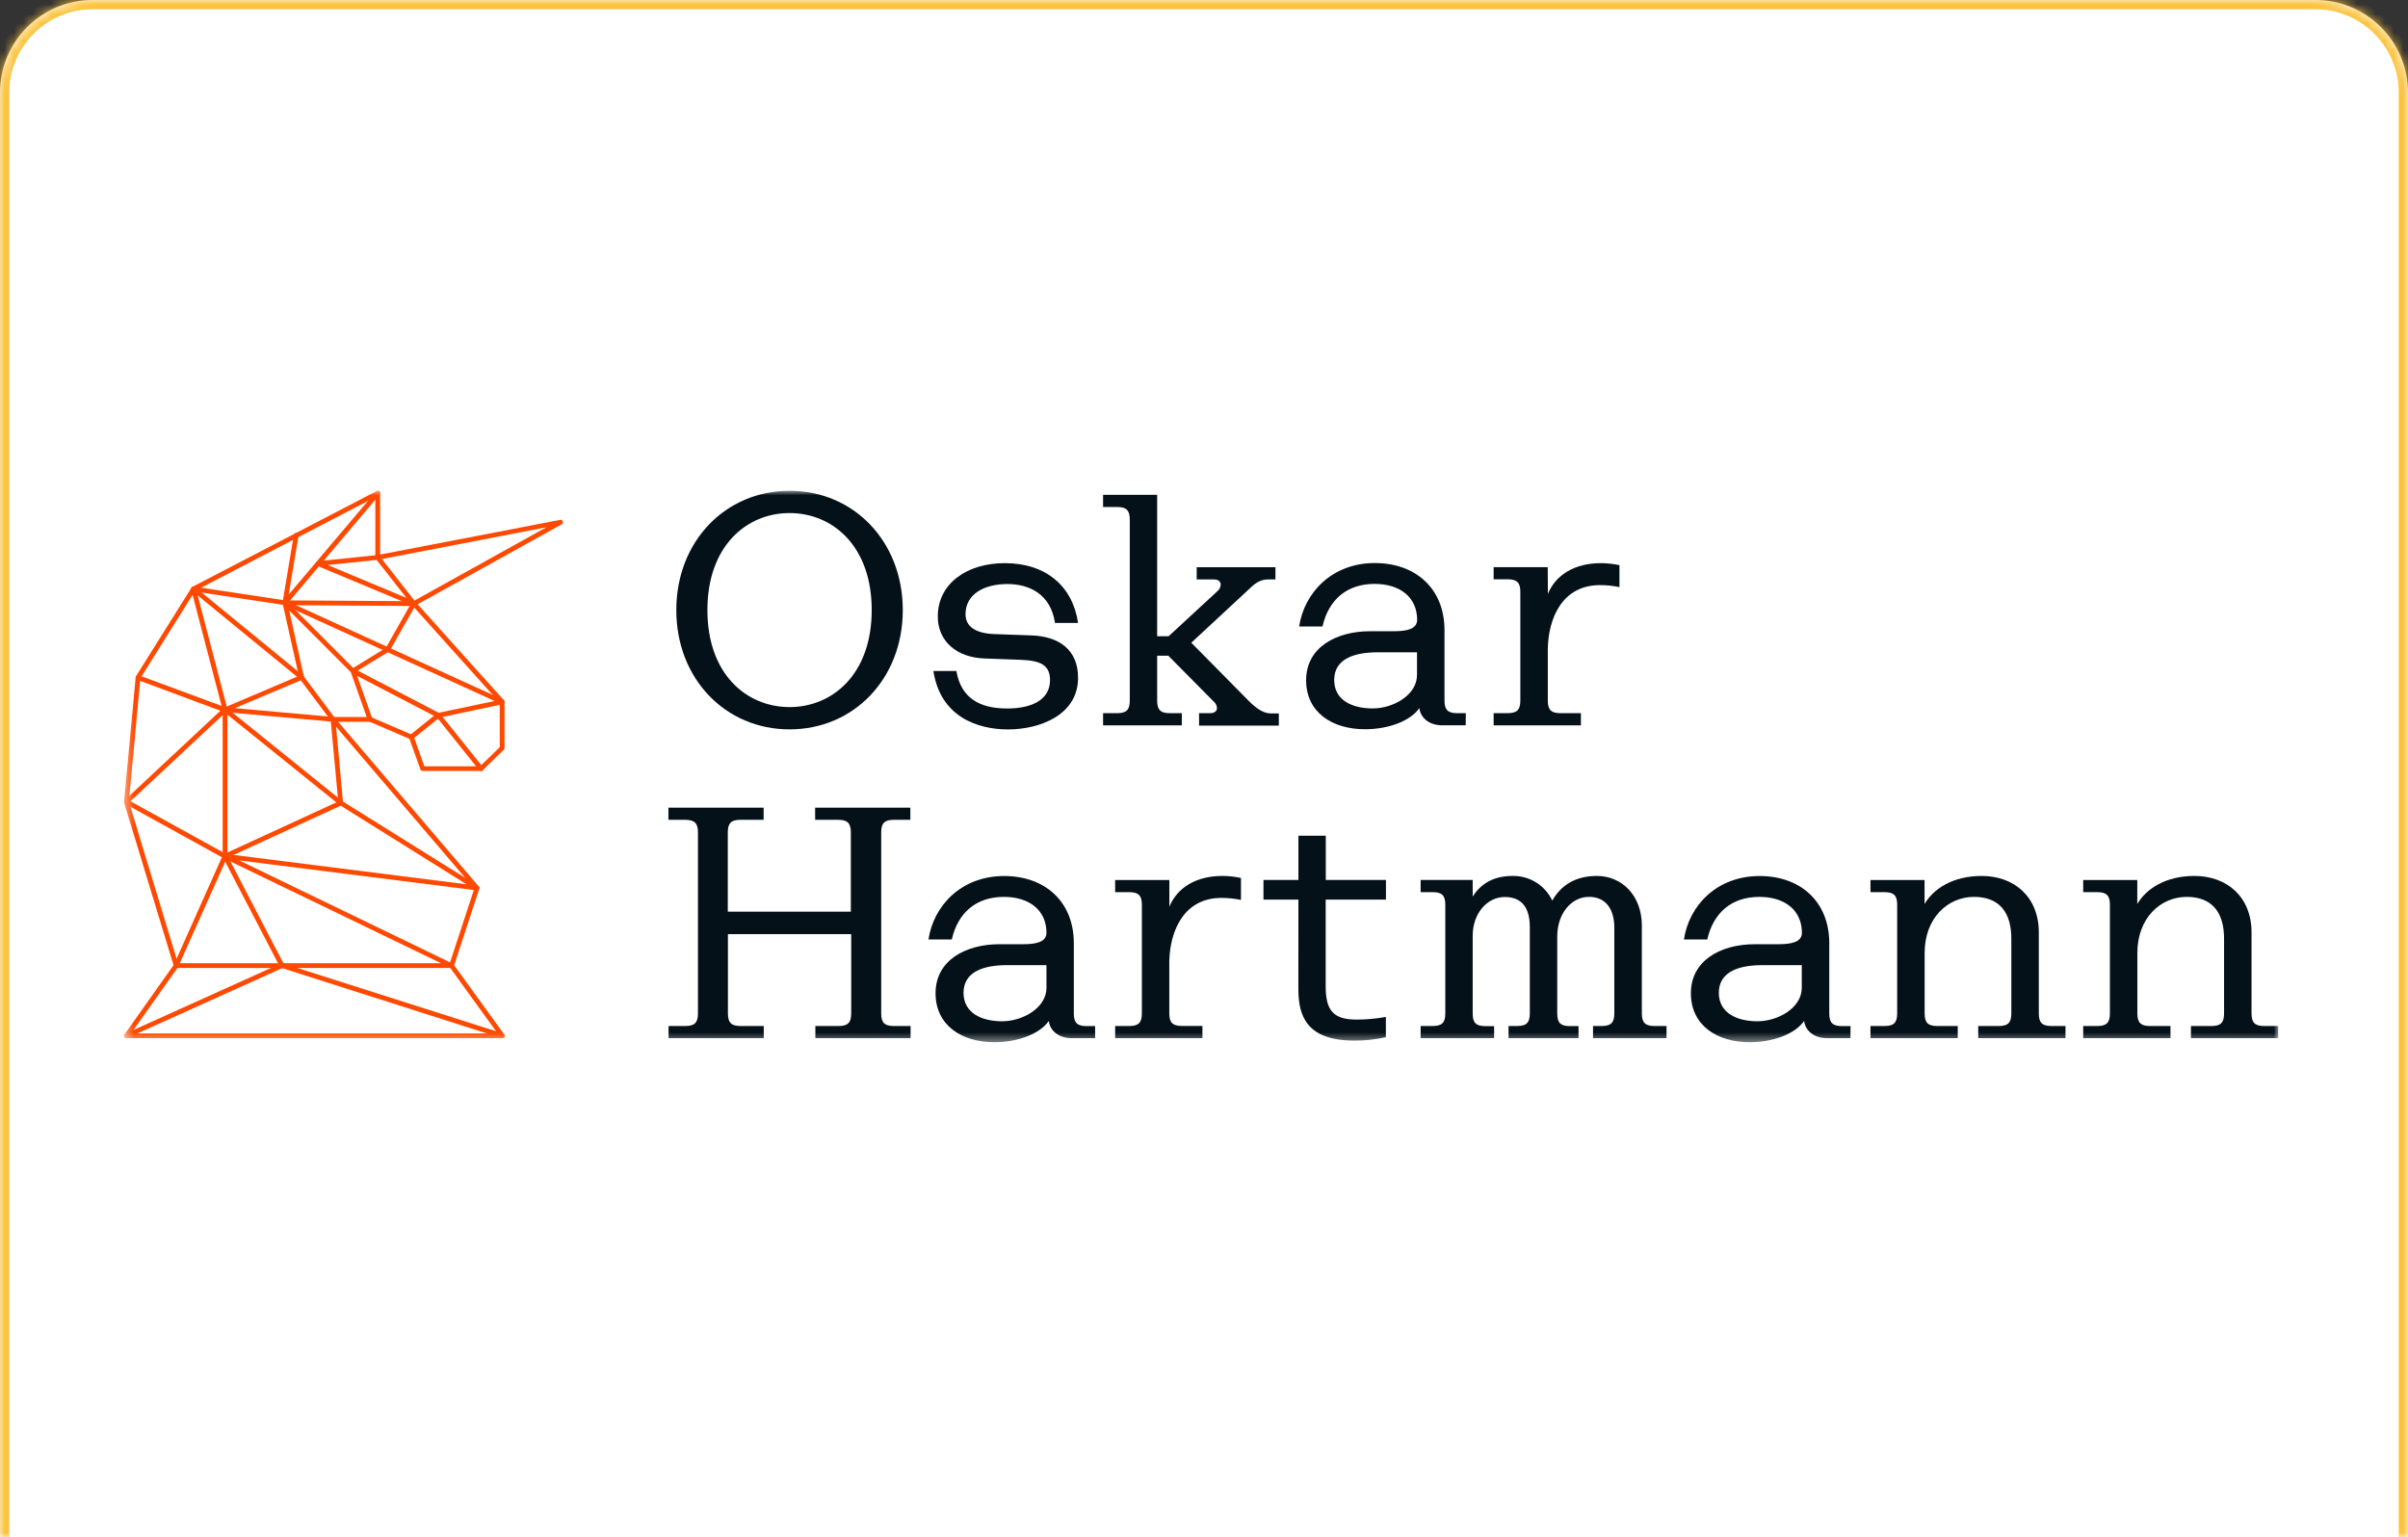 <?xml version="1.0" encoding="UTF-8"?> <svg xmlns="http://www.w3.org/2000/svg" width="260" height="166" viewBox="0 0 260 166" fill="none"><rect x="0" y="0" width="260" height="166" fill="#333333" stroke="none"/><mask id="path-1-inside-1_1462_806" fill="white"><path d="M0 10C0 4.477 4.477 0 10 0H250C255.523 0 260 4.477 260 10V166H0V10Z"></path></mask><path d="M0 10C0 4.477 4.477 0 10 0H250C255.523 0 260 4.477 260 10V166H0V10Z" fill="white"></path><path d="M-1 10C-1 3.925 3.925 -1 10 -1H250C256.075 -1 261 3.925 261 10H259C259 5.029 254.971 1 250 1H10C5.029 1 1 5.029 1 10H-1ZM260 166H0H260ZM-1 166V10C-1 3.925 3.925 -1 10 -1V1C5.029 1 1 5.029 1 10V166H-1ZM250 -1C256.075 -1 261 3.925 261 10V166H259V10C259 5.029 254.971 1 250 1V-1Z" fill="#FCC33E" mask="url(#path-1-inside-1_1462_806)"></path><mask id="mask0_1462_806" style="mask-type:luminance" maskUnits="userSpaceOnUse" x="13" y="53" width="233" height="60"><path d="M246 53H13.398V112.551H246V53Z" fill="white"></path></mask><g mask="url(#mask0_1462_806)"><path d="M54.232 112.115H13.652C13.605 112.114 13.559 112.101 13.519 112.077C13.479 112.052 13.446 112.017 13.425 111.975C13.403 111.933 13.394 111.887 13.397 111.839C13.4 111.793 13.416 111.747 13.444 111.709L18.738 104.233L13.395 86.667C13.389 86.634 13.389 86.6 13.395 86.567L14.649 73.145C14.652 73.106 14.664 73.067 14.685 73.033C14.705 72.999 14.733 72.971 14.767 72.95C14.8 72.928 14.838 72.916 14.878 72.912C14.918 72.908 14.957 72.914 14.994 72.928L24.333 76.383L35.401 77.374L32.372 73.331L20.732 63.801C20.699 63.774 20.674 63.739 20.658 63.699C20.642 63.66 20.636 63.618 20.64 63.575C20.644 63.533 20.659 63.492 20.683 63.457C20.707 63.421 20.739 63.392 20.777 63.373L40.667 53.029C40.706 53.008 40.749 52.997 40.793 52.997C40.837 52.997 40.88 53.008 40.919 53.029C40.956 53.052 40.987 53.085 41.009 53.123C41.03 53.162 41.041 53.205 41.042 53.249V59.889L60.484 56.142C60.543 56.131 60.603 56.142 60.656 56.172C60.708 56.201 60.748 56.248 60.769 56.305C60.79 56.362 60.79 56.425 60.769 56.483C60.748 56.54 60.708 56.588 60.655 56.619L45.094 65.255L54.409 75.621C54.452 75.669 54.475 75.731 54.475 75.795V80.781C54.474 80.85 54.447 80.916 54.398 80.964L52.113 83.183C52.09 83.207 52.062 83.226 52.031 83.238C52 83.251 51.967 83.258 51.934 83.257H45.639C45.586 83.257 45.535 83.24 45.491 83.21C45.448 83.179 45.415 83.136 45.397 83.086L44.209 79.79L39.925 77.946H36.507L51.699 95.737C51.728 95.77 51.747 95.81 51.755 95.853C51.764 95.896 51.761 95.941 51.748 95.983L49.035 104.239L54.441 111.709C54.468 111.748 54.485 111.793 54.488 111.841C54.492 111.888 54.482 111.935 54.461 111.978C54.439 112.019 54.406 112.054 54.366 112.078C54.326 112.103 54.279 112.115 54.232 112.115ZM14.149 111.601H53.73L48.541 104.43C48.517 104.397 48.501 104.359 48.495 104.318C48.489 104.278 48.493 104.237 48.507 104.199L51.214 95.957L35.821 77.931L24.247 76.895C24.225 76.898 24.203 76.898 24.181 76.895L15.129 73.528L13.912 86.567L19.267 104.204C19.278 104.241 19.281 104.281 19.275 104.32C19.269 104.358 19.255 104.395 19.232 104.427L14.149 111.601ZM45.819 82.757H51.834L53.961 80.687V75.892L44.497 65.357C44.471 65.329 44.452 65.294 44.441 65.257C44.43 65.22 44.428 65.181 44.434 65.143C44.441 65.105 44.455 65.069 44.478 65.037C44.5 65.005 44.529 64.979 44.563 64.96L58.999 56.939L40.833 60.451C40.796 60.458 40.758 60.457 40.721 60.448C40.685 60.438 40.651 60.421 40.622 60.397C40.592 60.373 40.569 60.343 40.552 60.309C40.536 60.275 40.528 60.238 40.528 60.2V53.68L21.36 63.65L32.723 72.954L32.766 72.999L36.081 77.429H39.968C40.003 77.428 40.038 77.435 40.071 77.449L44.523 79.362C44.555 79.376 44.584 79.396 44.608 79.422C44.632 79.447 44.651 79.478 44.663 79.51L45.819 82.757Z" fill="#FF4800"></path><path d="M13.647 112.114C13.589 112.114 13.532 112.094 13.486 112.057C13.44 112.02 13.409 111.969 13.396 111.911C13.384 111.854 13.392 111.794 13.418 111.742C13.445 111.689 13.488 111.647 13.542 111.623L30.088 104.155L24.071 92.584C24.054 92.554 24.044 92.52 24.041 92.486C24.038 92.451 24.042 92.416 24.054 92.384C24.065 92.35 24.082 92.32 24.106 92.293C24.13 92.267 24.159 92.247 24.191 92.233L36.522 86.555L35.7 77.703C35.694 77.668 35.697 77.633 35.706 77.599C35.715 77.565 35.73 77.533 35.752 77.506C35.774 77.478 35.801 77.456 35.831 77.439C35.862 77.422 35.896 77.412 35.931 77.409C35.966 77.406 36.001 77.41 36.034 77.421C36.067 77.432 36.098 77.45 36.124 77.473C36.15 77.496 36.172 77.524 36.186 77.556C36.201 77.588 36.21 77.622 36.211 77.657L37.042 86.698C37.047 86.751 37.036 86.804 37.009 86.851C36.982 86.897 36.942 86.933 36.893 86.955L24.651 92.587L30.671 104.161C30.686 104.192 30.696 104.226 30.698 104.261C30.701 104.296 30.696 104.331 30.685 104.364C30.673 104.396 30.655 104.426 30.631 104.452C30.608 104.477 30.579 104.498 30.548 104.512L13.753 112.092C13.72 112.106 13.684 112.113 13.647 112.114Z" fill="#FF4800"></path><path d="M54.243 112.114C54.218 112.117 54.192 112.117 54.166 112.114L30.381 104.523C30.346 104.516 30.313 104.501 30.285 104.48C30.256 104.459 30.232 104.432 30.214 104.401C30.196 104.37 30.185 104.336 30.181 104.3C30.177 104.265 30.181 104.229 30.192 104.195C30.202 104.161 30.22 104.13 30.244 104.103C30.267 104.076 30.296 104.055 30.328 104.04C30.36 104.025 30.395 104.016 30.431 104.016C30.467 104.015 30.502 104.021 30.535 104.035L54.321 111.611C54.385 111.633 54.439 111.678 54.471 111.738C54.502 111.799 54.509 111.869 54.489 111.934C54.472 111.986 54.439 112.031 54.395 112.063C54.351 112.095 54.298 112.113 54.243 112.114Z" fill="#FF4800"></path><path d="M48.745 104.535H19.016C18.974 104.534 18.932 104.524 18.895 104.503C18.857 104.483 18.826 104.454 18.802 104.418C18.779 104.382 18.765 104.341 18.762 104.299C18.758 104.257 18.765 104.214 18.782 104.175L23.957 92.578L13.525 86.815C13.489 86.796 13.458 86.769 13.435 86.736C13.412 86.702 13.398 86.664 13.393 86.623C13.387 86.583 13.391 86.542 13.405 86.503C13.419 86.465 13.443 86.431 13.473 86.403L24.011 76.554L20.793 64.24L15.118 73.307C15.082 73.365 15.024 73.405 14.958 73.42C14.891 73.435 14.822 73.423 14.764 73.387C14.735 73.369 14.71 73.346 14.691 73.319C14.671 73.291 14.657 73.26 14.649 73.227C14.642 73.194 14.64 73.16 14.646 73.127C14.651 73.094 14.663 73.062 14.681 73.033L20.678 63.463C20.705 63.421 20.744 63.388 20.789 63.367C20.834 63.346 20.885 63.339 20.934 63.347C20.984 63.354 21.03 63.376 21.067 63.41C21.104 63.443 21.131 63.486 21.144 63.535L24.528 76.491L36.939 86.504L51.638 95.682C51.686 95.713 51.723 95.76 51.742 95.815C51.76 95.87 51.76 95.93 51.74 95.984C51.721 96.039 51.683 96.085 51.634 96.116C51.585 96.147 51.527 96.16 51.469 96.153L25.824 92.918L48.859 104.055C48.911 104.08 48.953 104.123 48.979 104.175C49.004 104.227 49.01 104.287 48.998 104.343C48.985 104.4 48.953 104.451 48.907 104.487C48.862 104.523 48.806 104.543 48.748 104.543L48.745 104.535ZM19.413 104.021H47.622L24.425 92.812L19.413 104.021ZM24.554 92.241L50.373 95.499L36.665 86.932L36.639 86.912L24.554 77.177V92.241ZM14.082 86.529L24.04 92.024V77.231L14.082 86.529Z" fill="#FF4800"></path><path d="M24.303 76.896C24.249 76.892 24.197 76.87 24.156 76.834C24.115 76.797 24.087 76.749 24.075 76.695C24.064 76.641 24.07 76.586 24.093 76.536C24.117 76.486 24.155 76.445 24.203 76.419L32.265 72.992L30.552 65.316L20.859 63.854C20.826 63.849 20.794 63.837 20.765 63.82C20.736 63.803 20.711 63.779 20.691 63.752C20.671 63.725 20.656 63.694 20.648 63.661C20.64 63.629 20.639 63.595 20.643 63.561C20.649 63.528 20.66 63.496 20.678 63.467C20.695 63.438 20.718 63.413 20.745 63.393C20.772 63.373 20.803 63.358 20.836 63.35C20.869 63.342 20.903 63.341 20.936 63.346L30.817 64.845C30.868 64.852 30.916 64.875 30.954 64.91C30.992 64.945 31.018 64.991 31.029 65.042L32.816 73.098C32.829 73.156 32.821 73.216 32.794 73.268C32.767 73.32 32.722 73.361 32.668 73.384L24.403 76.876C24.372 76.89 24.338 76.897 24.303 76.896Z" fill="#FF4800"></path><path d="M30.768 65.352C30.73 65.353 30.693 65.345 30.659 65.329C30.606 65.305 30.562 65.264 30.535 65.212C30.509 65.16 30.501 65.1 30.513 65.043L31.724 57.784C31.727 57.748 31.737 57.714 31.754 57.682C31.771 57.651 31.794 57.624 31.822 57.602C31.85 57.58 31.882 57.564 31.917 57.555C31.951 57.546 31.987 57.544 32.022 57.55C32.057 57.556 32.091 57.569 32.12 57.588C32.15 57.608 32.176 57.633 32.195 57.663C32.215 57.693 32.228 57.726 32.234 57.761C32.24 57.796 32.238 57.832 32.23 57.867L31.173 64.206L40.597 53.069C40.644 53.018 40.709 52.988 40.778 52.986C40.847 52.983 40.915 53.008 40.965 53.055C41.016 53.102 41.046 53.167 41.049 53.236C41.052 53.305 41.027 53.372 40.98 53.423L30.962 65.263C30.938 65.291 30.908 65.313 30.874 65.328C30.841 65.344 30.804 65.351 30.768 65.352Z" fill="#FF4800"></path><path d="M44.688 65.444C44.653 65.444 44.619 65.437 44.587 65.424L34.241 61.1C34.189 61.078 34.146 61.039 34.119 60.989C34.091 60.94 34.081 60.883 34.089 60.827C34.097 60.771 34.123 60.719 34.164 60.68C34.204 60.641 34.256 60.615 34.312 60.609L40.749 59.943C40.792 59.94 40.836 59.946 40.876 59.963C40.916 59.98 40.951 60.007 40.978 60.041L44.882 65.029C44.916 65.074 44.934 65.129 44.934 65.185C44.934 65.241 44.916 65.296 44.882 65.341C44.859 65.371 44.829 65.396 44.796 65.413C44.762 65.431 44.725 65.442 44.688 65.444ZM35.383 61.017L43.885 64.57L40.669 60.469L35.383 61.017Z" fill="#FF4800"></path><path d="M44.414 79.845C44.361 79.845 44.309 79.828 44.266 79.797C44.223 79.766 44.191 79.723 44.173 79.673C44.156 79.623 44.154 79.569 44.169 79.518C44.183 79.467 44.213 79.422 44.254 79.388L47.17 77.044C47.201 77.019 47.237 77.001 47.276 76.992L53.404 75.704L30.661 65.329C30.627 65.317 30.597 65.298 30.571 65.274C30.546 65.249 30.526 65.219 30.512 65.187C30.498 65.154 30.492 65.119 30.492 65.083C30.493 65.048 30.501 65.013 30.516 64.981C30.531 64.948 30.552 64.92 30.578 64.896C30.605 64.872 30.636 64.855 30.67 64.844C30.703 64.833 30.739 64.829 30.774 64.832C30.81 64.836 30.844 64.847 30.875 64.864L54.326 75.561C54.375 75.584 54.416 75.621 54.442 75.668C54.469 75.714 54.48 75.768 54.475 75.821C54.468 75.875 54.445 75.926 54.409 75.966C54.373 76.006 54.325 76.035 54.272 76.047L47.444 77.492L44.588 79.799C44.538 79.836 44.476 79.852 44.414 79.845Z" fill="#FF4800"></path><path d="M51.94 83.271C51.901 83.271 51.863 83.261 51.829 83.245C51.794 83.228 51.764 83.204 51.74 83.174L47.17 77.462L38.56 72.99L40.202 77.602C40.214 77.634 40.219 77.668 40.217 77.702C40.216 77.736 40.207 77.769 40.193 77.799C40.178 77.83 40.158 77.858 40.133 77.88C40.108 77.903 40.079 77.921 40.047 77.932C40.015 77.944 39.981 77.949 39.947 77.947C39.913 77.945 39.88 77.937 39.849 77.923C39.819 77.908 39.791 77.888 39.769 77.863C39.746 77.838 39.728 77.808 39.717 77.776L37.878 72.59L30.578 65.28C30.541 65.244 30.515 65.197 30.505 65.146C30.495 65.095 30.5 65.042 30.521 64.994C30.54 64.947 30.572 64.906 30.615 64.878C30.657 64.85 30.707 64.835 30.758 64.837L44.68 64.926C44.725 64.926 44.768 64.939 44.806 64.961C44.845 64.984 44.877 65.016 44.899 65.055C44.921 65.093 44.933 65.137 44.933 65.181C44.933 65.226 44.922 65.269 44.9 65.308L42.076 70.28C42.054 70.318 42.022 70.349 41.984 70.371L38.62 72.419L47.439 77.011C47.471 77.028 47.499 77.051 47.522 77.08L52.128 82.828C52.166 82.864 52.192 82.911 52.202 82.963C52.213 83.014 52.207 83.067 52.187 83.115C52.166 83.163 52.132 83.204 52.088 83.231C52.044 83.26 51.992 83.273 51.94 83.271ZM31.378 65.357L38.138 72.133L41.659 69.972L44.229 65.44L31.378 65.357Z" fill="#FF4800"></path><path d="M85.252 52.999C92.186 52.999 97.477 58.474 97.477 65.884C97.477 73.295 92.186 78.766 85.252 78.766C78.318 78.766 73.023 73.292 73.023 65.884C73.023 58.476 78.318 52.999 85.252 52.999ZM85.252 76.359C89.887 76.359 94.122 72.818 94.122 65.884C94.122 58.95 89.887 55.406 85.252 55.406C80.617 55.406 76.382 58.948 76.382 65.884C76.382 72.821 80.617 76.359 85.252 76.359Z" fill="#051119"></path><path d="M108.775 63.072C106.184 63.072 104.251 64.214 104.251 66.321C104.251 67.672 105.345 68.4 107.352 68.475L111.402 68.62C114.286 68.729 116.402 70.117 116.402 73.189C116.402 77.276 112.17 78.772 108.849 78.772C105.599 78.772 101.549 77.459 100.781 72.458H103.263C103.774 75.451 105.856 76.511 108.74 76.511C111.439 76.511 113.375 75.56 113.375 73.444C113.375 71.802 112.316 71.328 110.162 71.253L106.259 71.108C103.3 70.999 101.258 69.246 101.258 66.581C101.258 62.969 104.468 60.815 108.483 60.815C112.935 60.815 115.82 63.297 116.402 67.275H113.915C113.447 64.168 111.148 63.072 108.775 63.072Z" fill="#051119"></path><path d="M124.942 68.707H126.181L131.438 63.852C131.543 63.767 131.629 63.662 131.691 63.542C131.754 63.423 131.793 63.293 131.804 63.158C131.804 62.83 131.584 62.573 131.073 62.573H129.211V61.259H137.715V62.573H136.987C136.365 62.573 135.819 62.722 135.088 63.413L128.628 69.41L134.831 75.692C135.562 76.421 136.365 77.043 137.204 77.043H138.081V78.357H129.468V77.017H130.67C131.181 77.017 131.401 76.76 131.401 76.446C131.39 76.312 131.352 76.181 131.289 76.062C131.227 75.943 131.14 75.838 131.036 75.752L126.147 70.812H124.942V75.667C124.942 76.652 125.307 77.017 126.292 77.017H127.606V78.331H119.102V77.017H120.635C121.62 77.017 121.986 76.652 121.986 75.667V56.102C121.986 55.117 121.62 54.751 120.635 54.751H119.102V53.438H124.942V68.707Z" fill="#051119"></path><path d="M158.253 78.329H155.737C154.238 78.329 153.364 77.453 153.253 76.468C152.268 77.895 149.86 78.752 147.379 78.752C143.837 78.752 141.027 76.927 141.027 73.46C141.027 69.882 144.311 68.169 147.924 68.169H150.494C151.953 68.169 153.013 67.912 153.013 66.927C153.013 64.553 151.225 63.057 148.415 63.057C145.422 63.057 143.449 64.77 142.792 67.657H140.273C140.822 64.008 143.815 60.804 148.449 60.804C152.83 60.804 155.969 63.542 155.969 68.066V75.665C155.969 76.65 156.334 77.016 157.319 77.016H158.268L158.253 78.329ZM148.218 76.505C150.409 76.505 152.999 75.077 152.999 72.889V70.445H148.729C146.319 70.445 144.057 71.102 144.057 73.438C144.057 75.591 145.954 76.505 148.218 76.505Z" fill="#051119"></path><path d="M167.131 64.137C168.004 62.021 170.086 60.815 172.859 60.815C173.531 60.819 174.201 60.893 174.858 61.035V63.406C174.163 63.258 173.453 63.185 172.742 63.189C168.727 63.189 167.193 66.693 167.122 70.042V75.665C167.122 76.651 167.485 77.016 168.47 77.016H170.697V78.33H161.273V77.016H162.804C163.792 77.016 164.155 76.651 164.155 75.665V63.911C164.155 62.926 163.792 62.56 162.804 62.56H161.273V61.247H167.113L167.131 64.137Z" fill="#051119"></path><path d="M74 88.534H72.172V87.221H82.453V88.534H79.934C78.949 88.534 78.583 88.9 78.583 89.885V98.452H91.868V89.885C91.868 88.9 91.502 88.534 90.517 88.534H88.013V87.221H98.293V88.534H96.494C95.509 88.534 95.146 88.9 95.146 89.885V109.45C95.146 110.435 95.509 110.801 96.494 110.801H98.319V112.114H88.038V110.801H90.557C91.543 110.801 91.908 110.435 91.908 109.45V100.883H78.597V109.45C78.597 110.435 78.963 110.801 79.948 110.801H82.467V112.114H72.186V110.801H74.014C74.996 110.801 75.362 110.435 75.362 109.45V89.885C75.362 88.9 74.982 88.534 74 88.534Z" fill="#051119"></path><path d="M118.244 112.114H115.725C114.229 112.114 113.352 111.237 113.244 110.252C112.258 111.68 109.848 112.551 107.367 112.551C103.828 112.551 101.015 110.726 101.015 107.259C101.015 103.681 104.302 101.968 107.915 101.968H110.471C111.93 101.968 112.99 101.711 112.99 100.725C112.99 98.352 111.199 96.856 108.389 96.856C105.396 96.856 103.426 98.569 102.769 101.456H100.25C100.798 97.807 103.791 94.603 108.426 94.603C112.807 94.603 115.945 97.341 115.945 101.865V109.458C115.945 110.443 116.311 110.809 117.296 110.809H118.244V112.114ZM108.206 110.289C110.396 110.289 112.99 108.861 112.99 106.677V104.229H108.706C106.298 104.229 104.034 104.886 104.034 107.222C104.045 109.375 105.944 110.289 108.206 110.289Z" fill="#051119"></path><path d="M126.261 97.916C127.137 95.8 129.216 94.595 131.992 94.595C132.664 94.598 133.334 94.672 133.991 94.815V97.185C133.295 97.037 132.584 96.964 131.872 96.968C127.86 96.968 126.326 100.472 126.252 103.822V109.445C126.252 110.43 126.618 110.795 127.603 110.795H129.83V112.115H120.406V110.801H121.94C122.925 110.801 123.291 110.436 123.291 109.45V97.696C123.291 96.711 122.925 96.348 121.94 96.348H120.406V95.032H126.261V97.916Z" fill="#051119"></path><path d="M140.194 97.15H136.422V95.031H140.194V90.251H143.15V95.031H149.647V97.15H143.139V106.492C143.139 109.122 143.941 110.107 146.497 110.107C147.55 110.103 148.601 110.007 149.638 109.821V112.009C148.514 112.261 147.364 112.384 146.211 112.375C140.991 112.375 140.189 109.602 140.189 106.792L140.194 97.15Z" fill="#051119"></path><path d="M156.055 97.695C156.055 96.71 155.69 96.347 154.704 96.347H153.391V95.031H159.011V96.821C159.85 95.507 161.167 94.594 163.32 94.594C164.215 94.577 165.096 94.82 165.855 95.293C166.616 95.766 167.223 96.448 167.604 97.258C168.515 95.653 170.048 94.594 172.421 94.594C175.123 94.594 177.276 96.71 177.276 99.96V109.449C177.276 110.434 177.642 110.8 178.627 110.8H179.941V112.114H172.004V110.8H172.955C173.941 110.8 174.303 110.434 174.303 109.449V100.179C174.303 98.098 173.318 96.855 171.568 96.855C169.668 96.855 168.141 98.646 168.141 101.139V109.461C168.141 110.446 168.503 110.811 169.489 110.811H170.439V112.114H162.88V110.8H163.831C164.814 110.8 165.179 110.434 165.179 109.449V100.119C165.179 97.966 164.268 96.87 162.478 96.87C160.581 96.87 159.011 98.623 159.011 101.068V109.463C159.011 110.449 159.376 110.814 160.362 110.814H161.324V112.114H153.391V110.8H154.704C155.69 110.8 156.055 110.434 156.055 109.449V97.695Z" fill="#051119"></path><path d="M199.797 112.114H197.281C195.785 112.114 194.908 111.237 194.797 110.252C193.814 111.68 191.404 112.551 188.923 112.551C185.381 112.551 182.571 110.726 182.571 107.259C182.571 103.681 185.855 101.968 189.468 101.968H192.038C193.5 101.968 194.557 101.711 194.557 100.725C194.557 98.352 192.769 96.856 189.959 96.856C186.966 96.856 184.996 98.569 184.339 101.456H181.82C182.366 97.807 185.359 94.603 189.996 94.603C194.374 94.603 197.513 97.341 197.513 101.865V109.458C197.513 110.443 197.878 110.809 198.863 110.809H199.812L199.797 112.114ZM189.762 110.289C191.953 110.289 194.543 108.861 194.543 106.677V104.229H190.259C187.849 104.229 185.587 104.886 185.587 107.222C185.598 109.375 187.498 110.289 189.762 110.289Z" fill="#051119"></path><path d="M213.138 96.856C210.328 96.856 207.81 99.121 207.81 102.916V109.45C207.81 110.436 208.172 110.801 209.16 110.801H211.385V112.115H201.961V110.801H203.494C204.48 110.801 204.845 110.436 204.845 109.45V97.696C204.845 96.711 204.48 96.348 203.494 96.348H201.961V95.032H207.801V97.625C208.786 95.945 210.902 94.595 213.969 94.595C217.508 94.595 220.138 96.879 220.138 100.689V109.45C220.138 110.436 220.501 110.801 221.486 110.801H223.019V112.115H213.595V110.801H215.82C216.808 110.801 217.171 110.436 217.171 109.45V101.42C217.188 98.573 215.911 96.856 213.138 96.856Z" fill="#051119"></path><path d="M236.107 96.856C233.297 96.856 230.778 99.121 230.778 102.916V109.45C230.778 110.436 231.144 110.801 232.129 110.801H234.354V112.115H224.93V110.801H226.463C227.448 110.801 227.814 110.436 227.814 109.45V97.696C227.814 96.711 227.448 96.348 226.463 96.348H224.93V95.032H230.77V97.625C231.755 95.945 233.871 94.595 236.938 94.595C240.476 94.595 243.107 96.879 243.107 100.689V109.45C243.107 110.436 243.472 110.801 244.457 110.801H245.988V112.115H236.564V110.801H238.792C239.777 110.801 240.139 110.436 240.139 109.45V101.42C240.157 98.573 238.88 96.856 236.107 96.856Z" fill="#051119"></path></g></svg> 